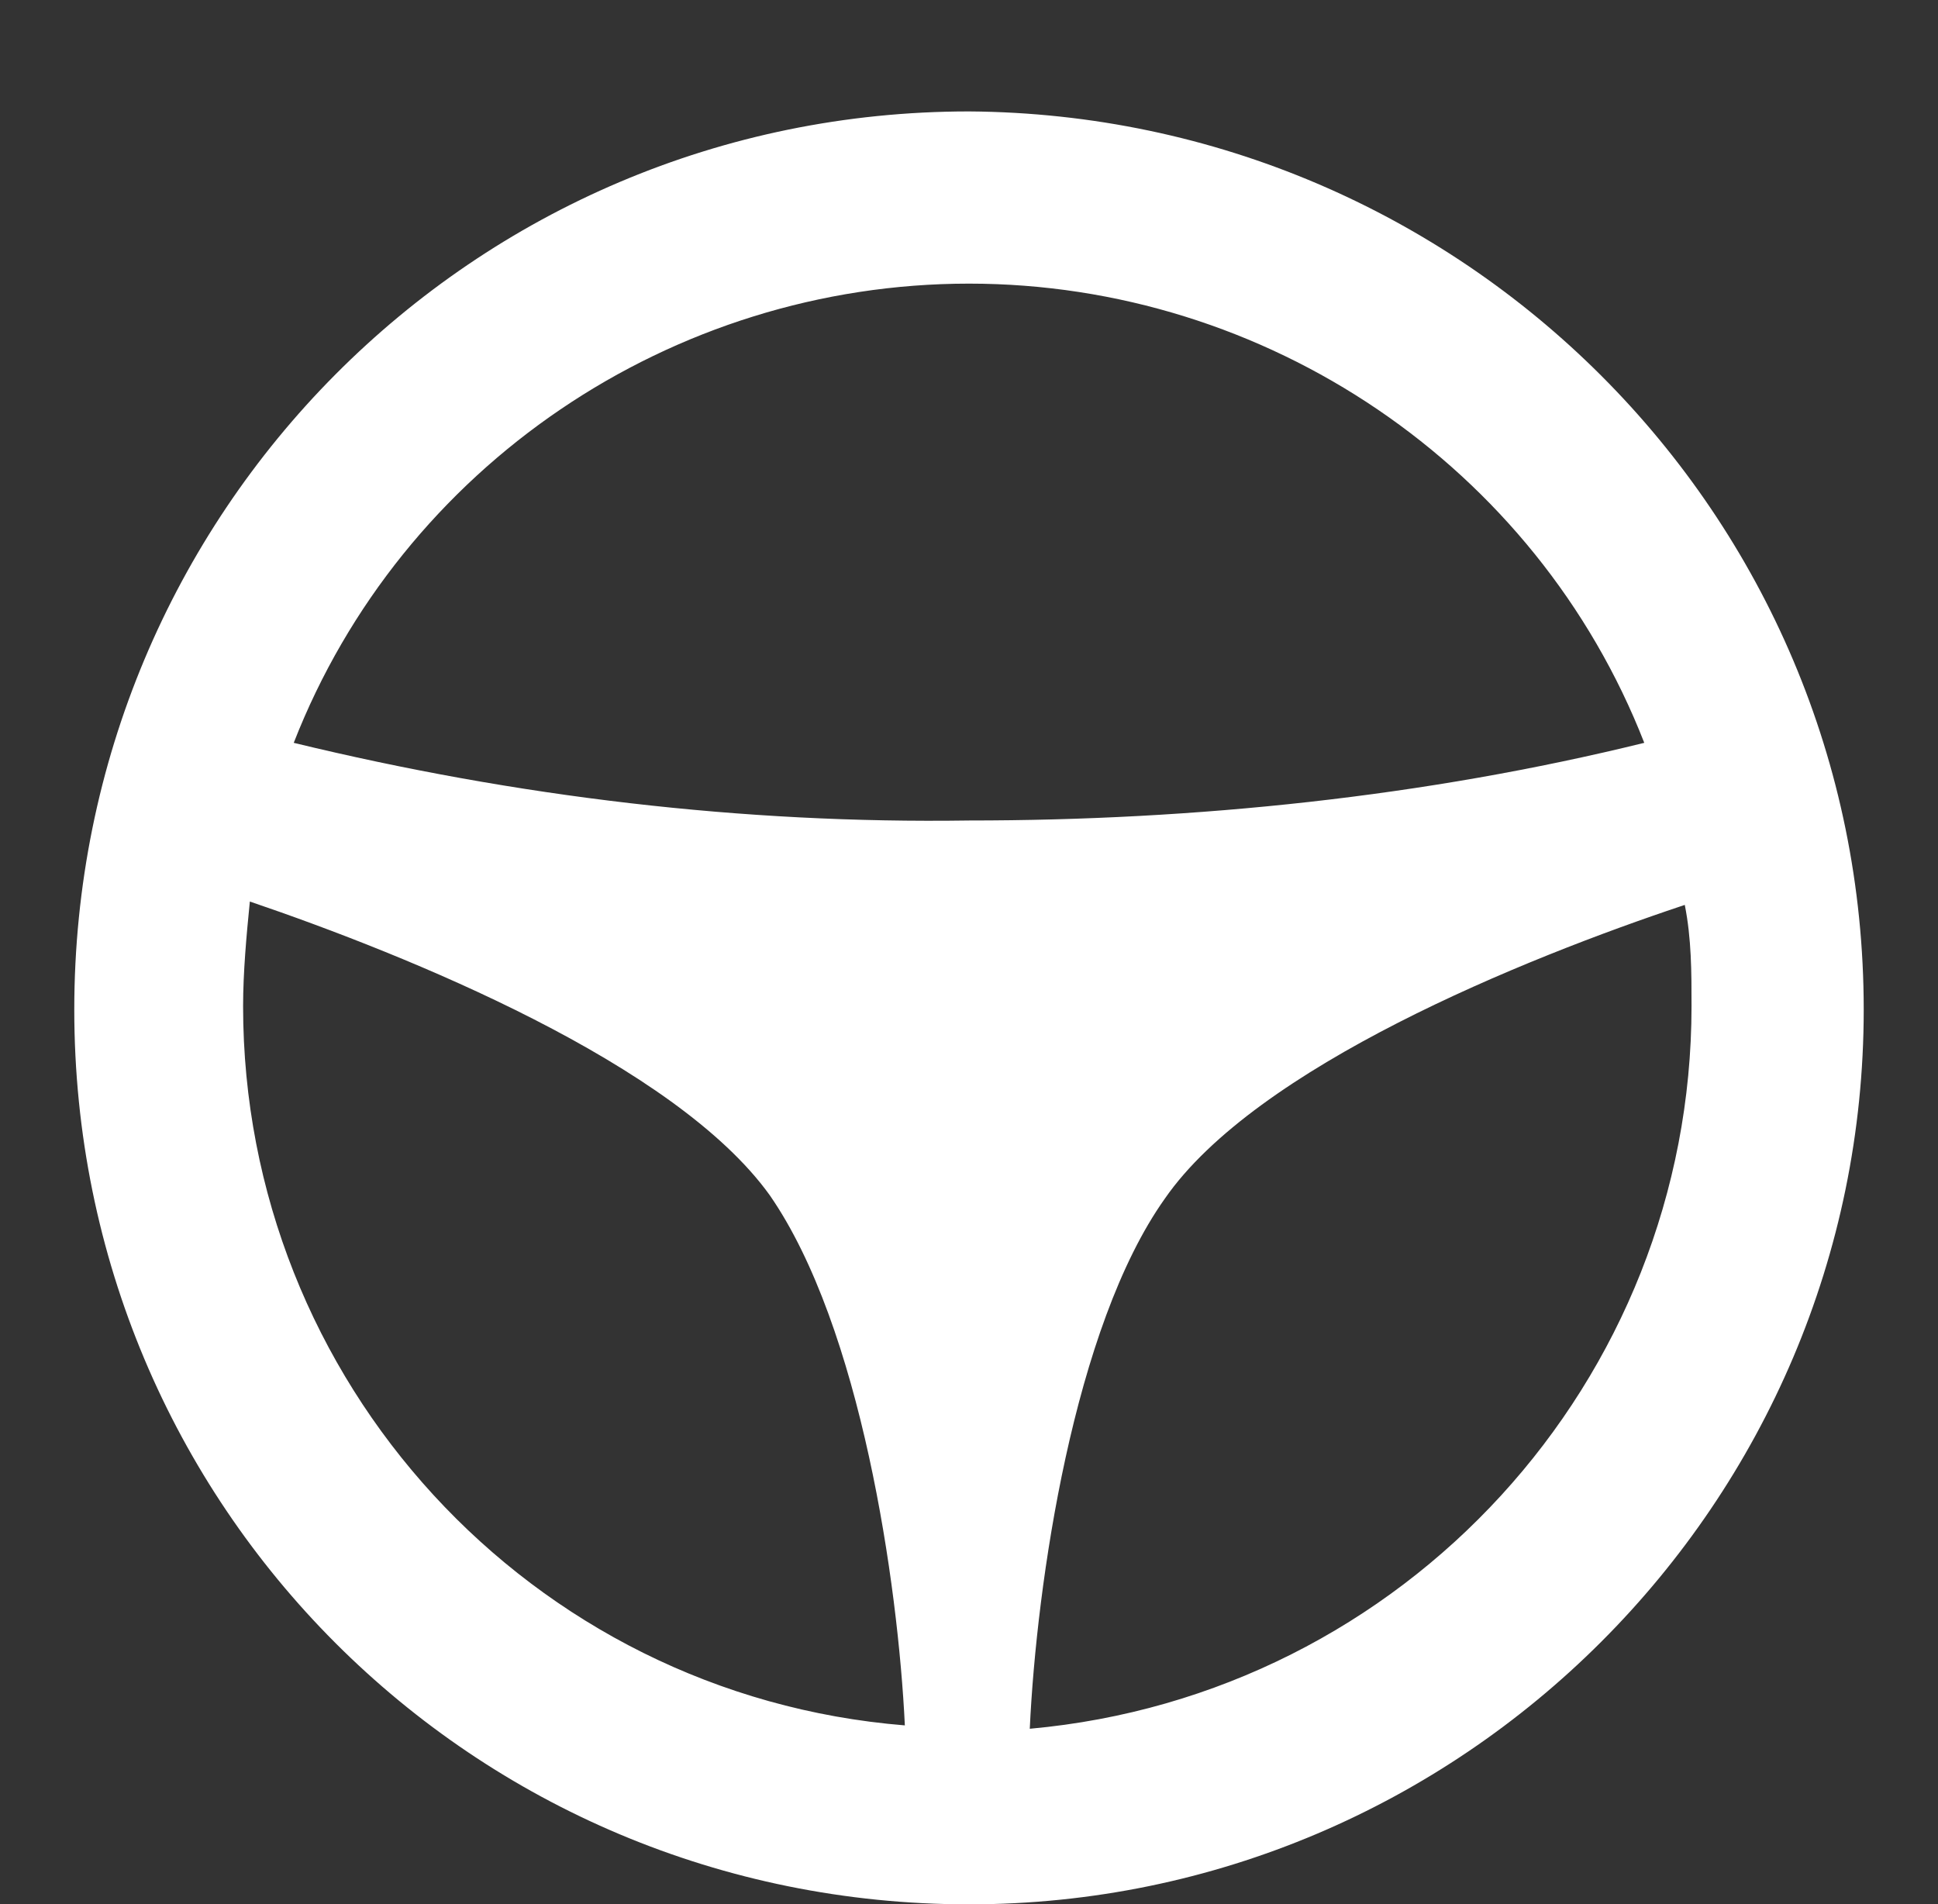 <?xml version="1.0" encoding="utf-8"?>
<!-- Generator: Adobe Illustrator 25.3.1, SVG Export Plug-In . SVG Version: 6.00 Build 0)  -->
<svg version="1.1" id="レイヤー_1" xmlns="http://www.w3.org/2000/svg" xmlns:xlink="http://www.w3.org/1999/xlink" x="0px"
	 y="0px" viewBox="0 0 57.4 56.4" style="enable-background:new 0 0 57.4 56.4;" xml:space="preserve">
<rect x="0" y="0" width="57.4" height="56.4" fill="#333333" stroke="none"/>
<style type="text/css">
	.st0{fill:#FFFFFF;}
</style>
<path class="st0" d="M28.7,3.3C14,3.3,2.2,15.2,2.2,29.9S14,56.4,28.7,56.4c14.6,0,26.5-11.9,26.5-26.5C55.2,15.2,43.3,3.4,28.7,3.3
	z M50.1,29.8c0,11.1-8.5,20.4-19.6,21.4c0.2-4.3,1.3-11.9,4-15.7c2.7-3.9,10.6-7.1,15.4-8.7C50.1,27.8,50.1,28.8,50.1,29.8z
	 M28.7,8.4c8.8,0,16.8,5.4,20,13.6c-6.5,1.6-13.3,2.3-20,2.3c-6.7,0.1-13.4-0.7-20-2.3C11.9,13.8,19.9,8.4,28.7,8.4z M7.2,29.8
	c0-1,0.1-2.1,0.2-3.1c4.7,1.6,12.6,4.8,15.4,8.7c2.7,3.9,3.8,11.5,4,15.7C15.7,50.2,7.2,40.9,7.2,29.8z"/>
</svg>
